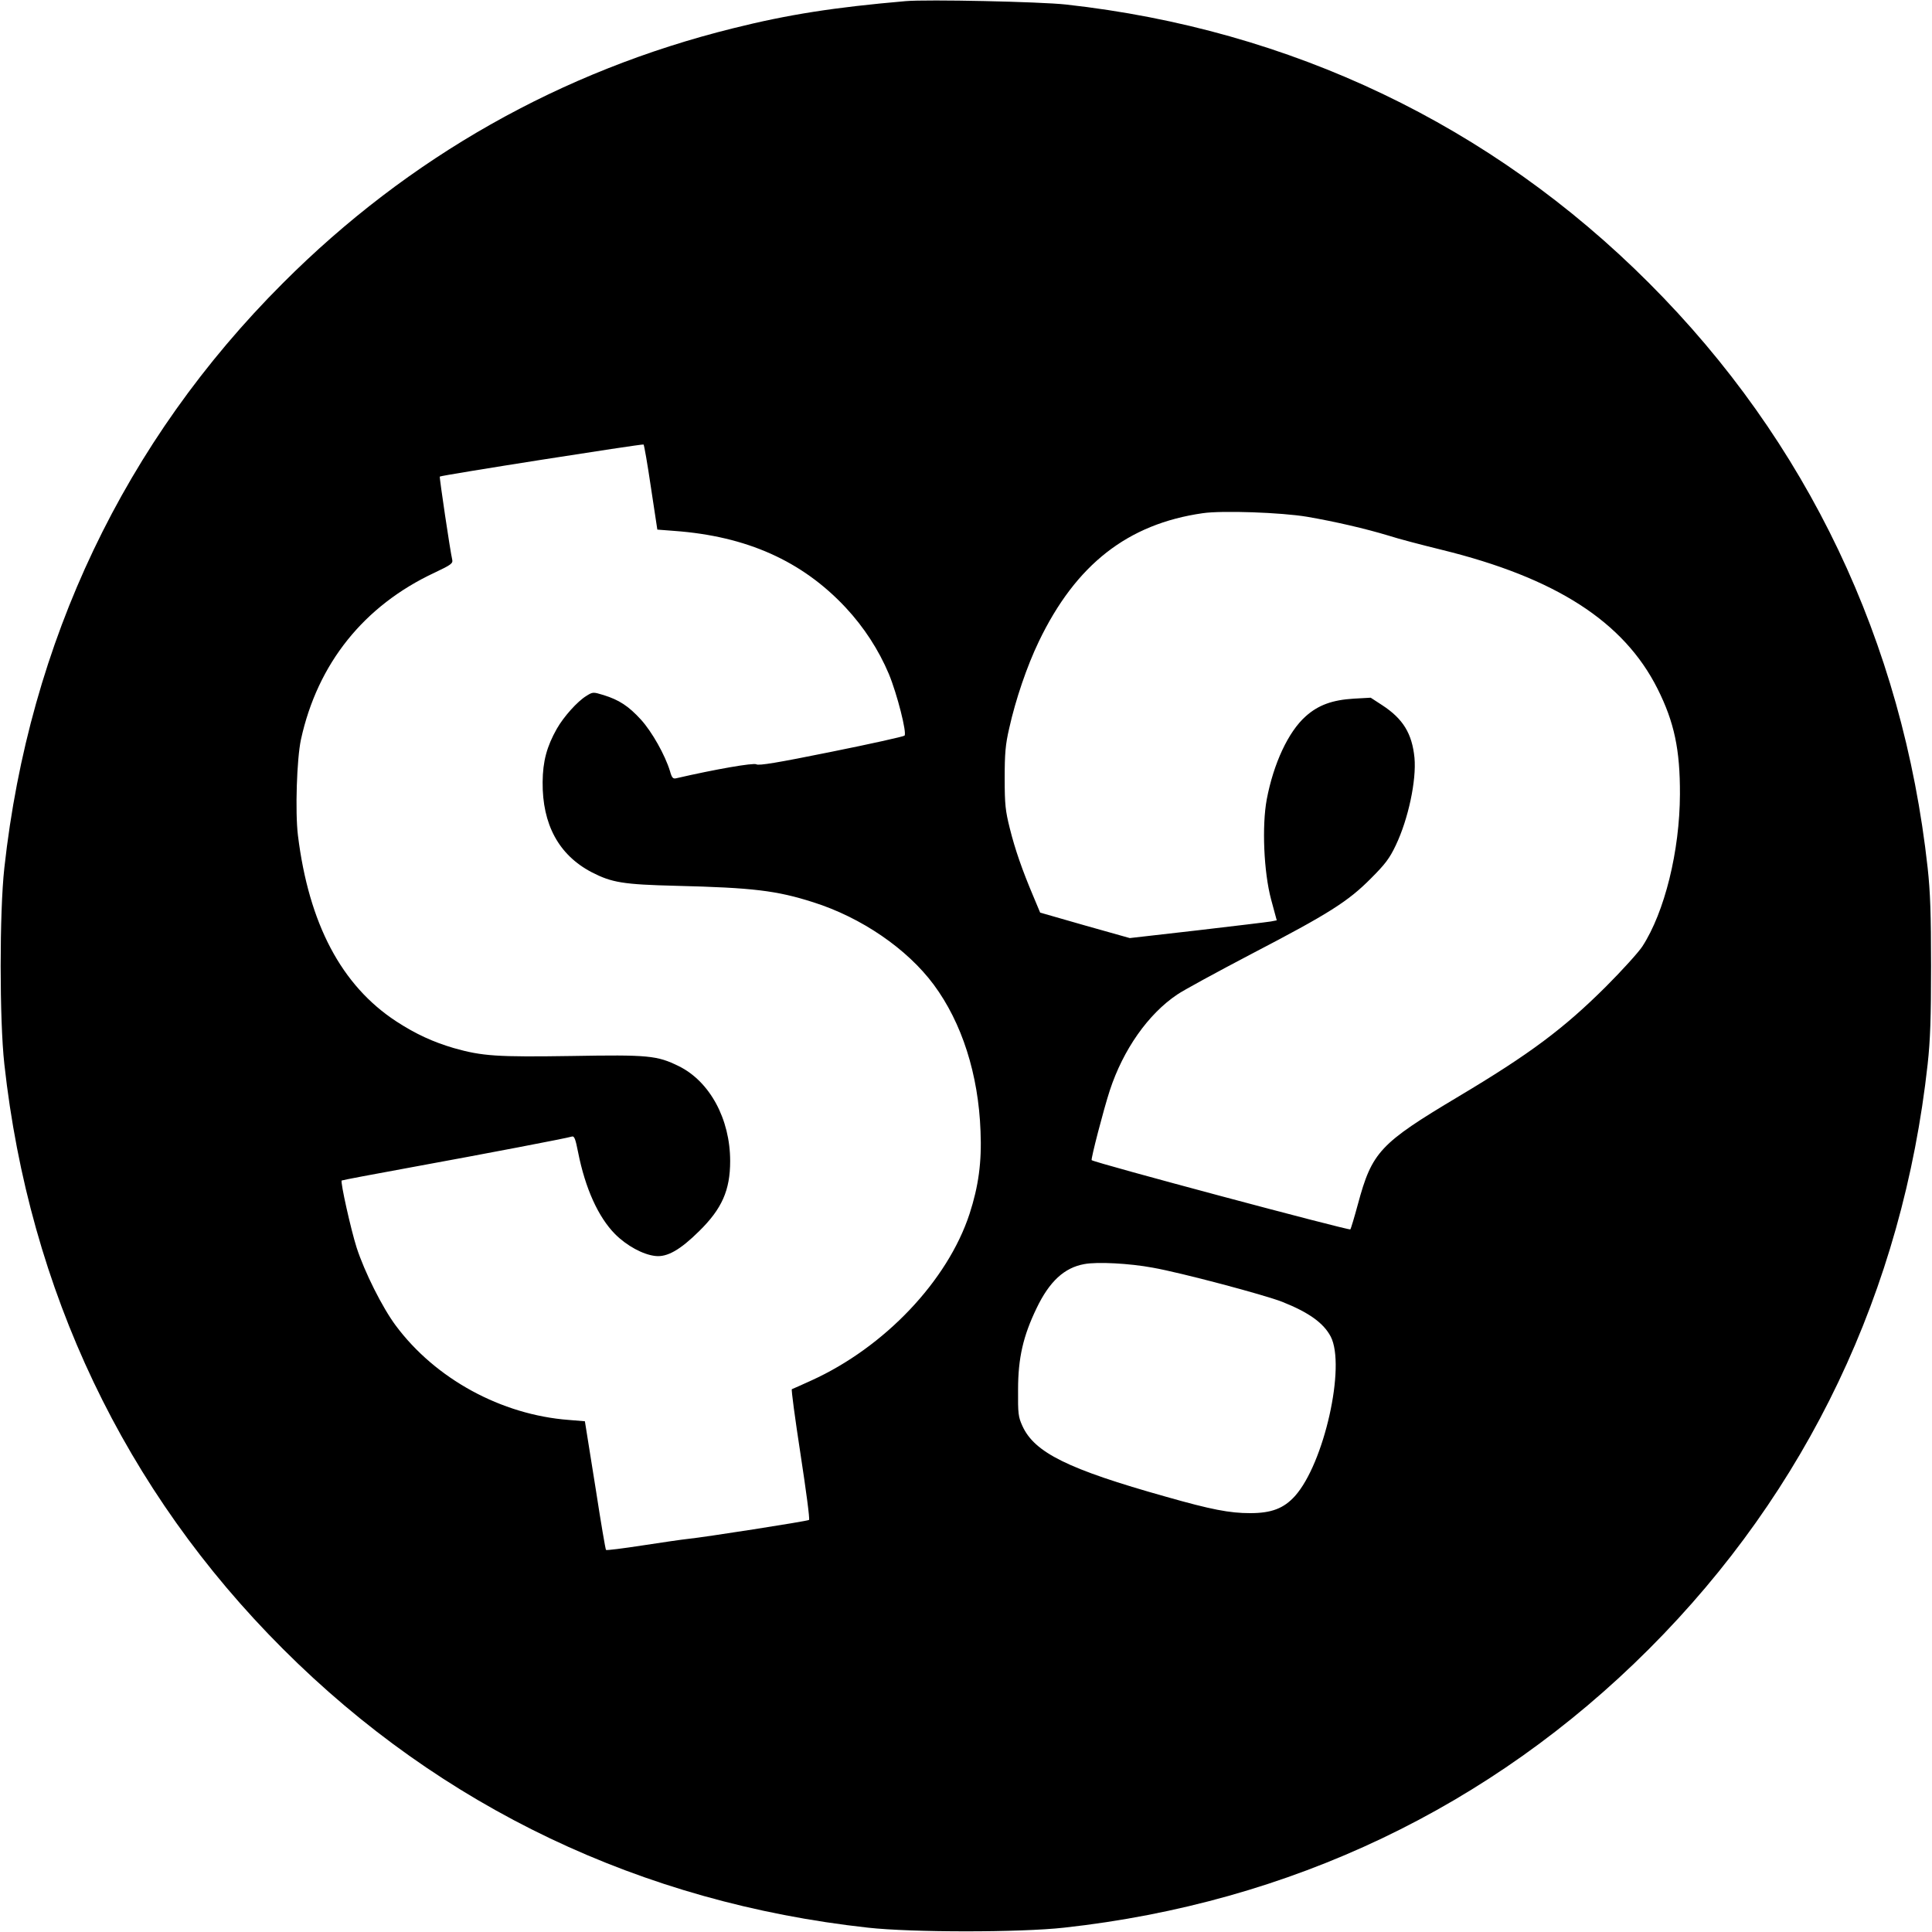 <?xml version="1.0" standalone="no"?>
<!DOCTYPE svg PUBLIC "-//W3C//DTD SVG 20010904//EN"
 "http://www.w3.org/TR/2001/REC-SVG-20010904/DTD/svg10.dtd">
<svg version="1.0" xmlns="http://www.w3.org/2000/svg"
 width="1024pt" height="1024pt" viewBox="0 0 1024 1024"
 preserveAspectRatio="xMidYMid meet">
<g transform="translate(0,1024) scale(0.1,-0.1)"
fill="#000000" stroke="none">
<path d="M4800 10234 c-380 -33 -623 -71 -915 -144 -911 -226 -1719 -683
-2385 -1350 -840 -839 -1345 -1900 -1477 -3100 -26 -234 -26 -806 0 -1040 132
-1200 637 -2261 1477 -3100 839 -839 1901 -1345 3100 -1477 234 -26 806 -26
1040 0 1199 132 2261 638 3100 1477 839 839 1345 1901 1477 3100 14 128 18
245 18 520 0 275 -4 392 -18 520 -132 1199 -638 2261 -1477 3100 -836 837
-1898 1344 -3090 1476 -137 15 -736 28 -850 18z m-1350 -2577 l34 -224 91 -7
c382 -28 676 -159 907 -406 97 -104 175 -224 229 -352 44 -106 97 -315 83
-327 -5 -5 -180 -44 -389 -86 -286 -58 -384 -74 -396 -66 -15 9 -217 -26 -425
-74 -17 -4 -23 2 -33 38 -26 85 -95 208 -154 273 -66 72 -115 104 -198 130
-56 17 -57 17 -92 -5 -47 -29 -119 -109 -156 -174 -53 -94 -74 -172 -75 -282
-2 -225 86 -387 260 -478 107 -55 166 -65 449 -72 405 -10 531 -25 725 -87
256 -81 498 -247 639 -437 149 -201 237 -475 248 -777 7 -164 -11 -292 -58
-437 -116 -355 -451 -708 -839 -884 -52 -24 -98 -44 -103 -46 -4 -1 17 -156
46 -345 29 -189 50 -345 45 -348 -10 -7 -564 -93 -638 -100 -30 -3 -140 -19
-244 -35 -104 -16 -191 -27 -194 -24 -3 3 -27 144 -53 313 -27 169 -51 321
-54 338 l-5 31 -85 7 c-358 27 -708 218 -918 501 -70 94 -165 283 -207 413
-30 94 -87 349 -79 355 2 2 171 34 374 71 383 70 818 153 846 162 13 4 19 -12
33 -83 38 -192 107 -344 196 -434 62 -62 148 -109 214 -116 62 -7 131 32 232
132 120 118 164 216 164 371 0 223 -108 422 -272 503 -116 57 -161 61 -568 54
-394 -6 -474 -1 -625 42 -109 32 -201 74 -304 141 -291 190 -464 517 -522 987
-15 125 -6 404 16 507 88 403 334 710 709 885 87 41 97 49 93 68 -11 46 -69
438 -66 441 7 7 1071 174 1080 170 3 -2 21 -104 39 -227z m3478 -156 c150 -26
306 -62 432 -100 52 -17 179 -50 281 -75 603 -148 965 -380 1144 -736 89 -177
120 -324 119 -560 -1 -300 -81 -624 -199 -806 -21 -32 -109 -129 -194 -214
-223 -222 -402 -356 -781 -582 -417 -249 -458 -293 -533 -571 -19 -70 -37
-130 -40 -133 -7 -7 -1359 354 -1371 367 -5 5 63 268 96 369 71 217 204 406
358 509 30 21 208 118 395 216 409 213 510 277 631 399 75 75 99 106 132 176
66 138 110 344 99 464 -13 128 -60 206 -172 279 l-60 39 -90 -5 c-114 -7 -188
-34 -255 -94 -92 -82 -170 -250 -206 -440 -26 -140 -16 -384 23 -530 l30 -111
-31 -6 c-17 -3 -192 -24 -389 -47 l-359 -41 -238 67 -237 68 -36 86 c-58 137
-97 248 -125 361 -23 92 -27 125 -27 265 0 132 4 179 24 265 34 153 94 329
157 460 196 408 471 623 869 680 103 15 416 4 553 -19z m-818 -3980 c148 -26
592 -144 686 -181 141 -56 219 -112 257 -184 81 -156 -35 -674 -190 -846 -59
-65 -124 -90 -237 -90 -109 0 -207 19 -446 87 -520 146 -697 234 -761 375 -22
48 -24 66 -23 193 0 167 27 284 98 431 68 142 147 215 253 234 68 13 240 4
363 -19z"/>
</g>
</svg>

